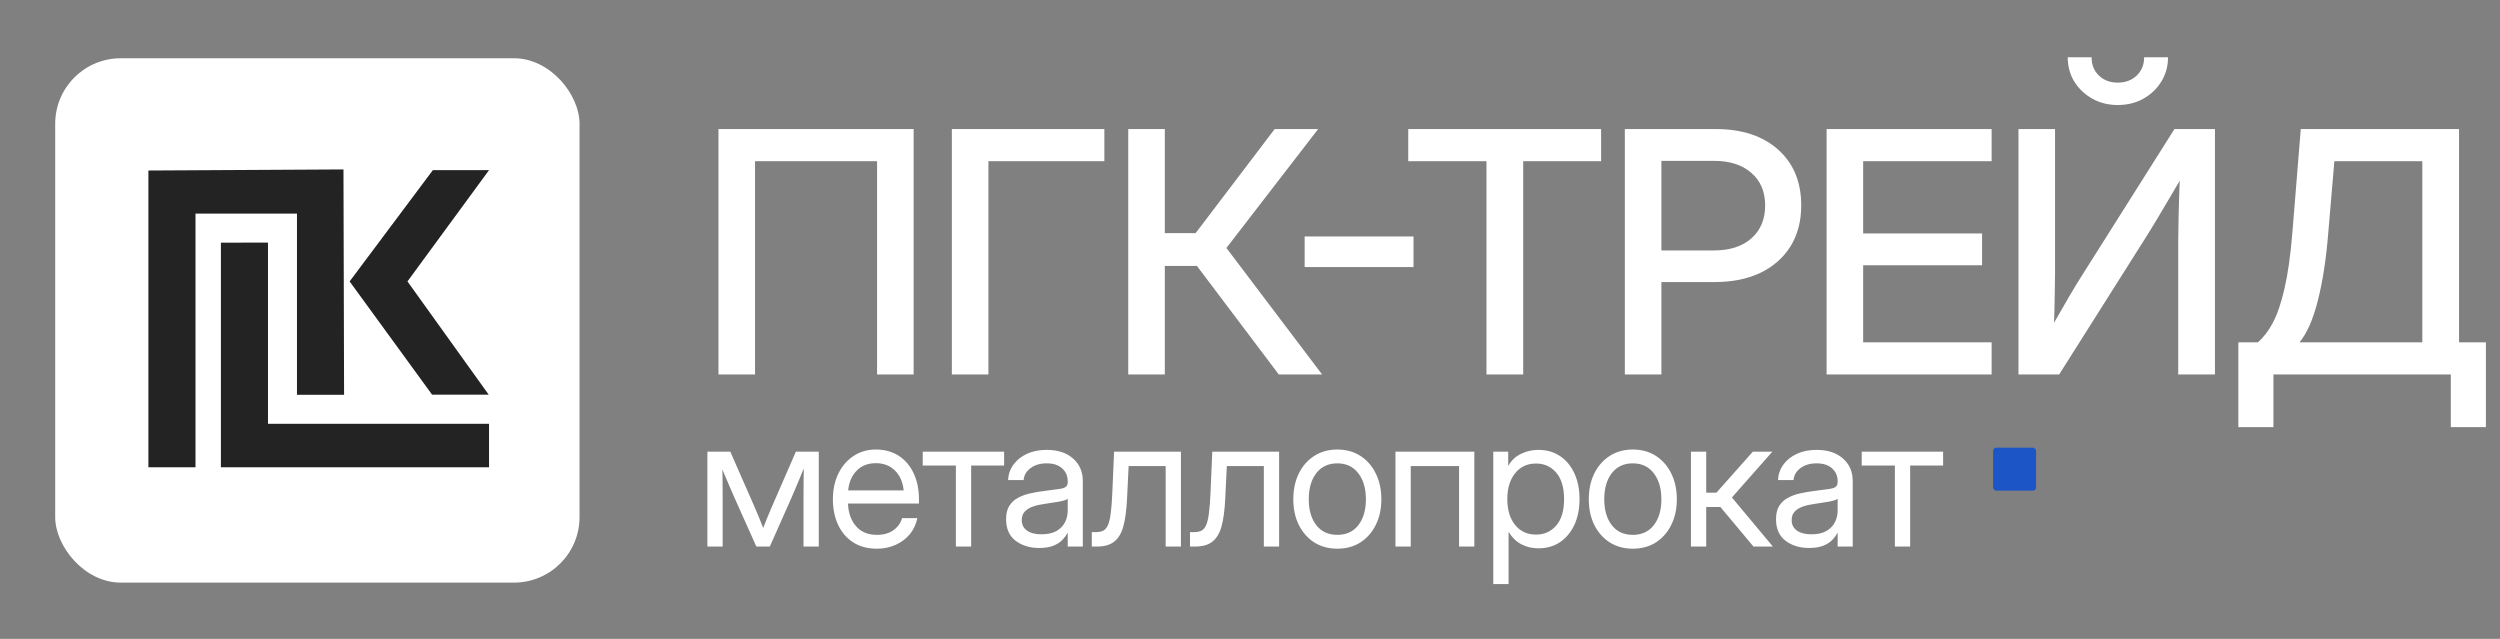 <?xml version="1.0" encoding="UTF-8"?> <svg xmlns="http://www.w3.org/2000/svg" width="630" height="161" viewBox="0 0 630 161" fill="none"><rect x="0" y="0" width="630" height="161" fill="#808080" stroke="none"/><path d="M230.236 32.523V94.364H221.022V40.616H190.268V94.364H181.054V32.523H230.236ZM278.299 32.523V40.616H249.08V94.364H239.866V32.523H278.299ZM284.319 94.364V32.523H293.533V58.753H301.294L321.216 32.523H332.173L309.055 62.489L333.169 94.364H322.253L301.626 67.013H293.533V94.364H284.319ZM356.205 59.583V67.303H328.771V59.583H356.205ZM354.879 40.616V32.523H403.48V40.616H383.848V94.364H374.593V40.616H354.879ZM409.458 94.364V32.523H432.368C438.981 32.523 444.224 34.252 448.098 37.711C451.972 41.169 453.909 45.859 453.909 51.781C453.909 55.737 453.009 59.168 451.211 62.074C449.412 64.951 446.881 67.178 443.616 68.756C440.351 70.305 436.505 71.08 432.078 71.08H418.672V94.364H409.458ZM418.672 63.111H431.912C435.896 63.111 439.036 62.101 441.333 60.081C443.657 58.034 444.819 55.267 444.819 51.781C444.819 48.294 443.657 45.555 441.333 43.563C439.036 41.543 435.896 40.533 431.912 40.533H418.672V63.111ZM460.302 94.364V32.523H501.889V40.616H469.516V58.836H499.482V66.847H469.516V86.27H501.889V94.364H460.302ZM558.17 94.364H548.914V60.911C548.914 59.528 548.942 57.536 548.997 54.935C549.053 52.306 549.15 49.18 549.288 45.555C547.213 49.069 545.373 52.182 543.768 54.893C542.163 57.577 540.918 59.597 540.033 60.953L518.907 94.364H508.656V32.523H517.87V69.337C517.87 70.471 517.842 72.201 517.787 74.525C517.759 76.821 517.704 79.09 517.621 81.331C518.866 79.145 520.111 76.987 521.356 74.857C522.601 72.726 523.597 71.08 524.344 69.918L547.96 32.523H558.17V94.364ZM533.683 26.463C531.331 26.463 529.2 25.938 527.291 24.886C525.382 23.807 523.86 22.368 522.725 20.57C521.619 18.744 521.065 16.696 521.065 14.427H527.083C527.083 16.309 527.692 17.844 528.91 19.034C530.155 20.224 531.746 20.819 533.683 20.819C535.619 20.819 537.21 20.224 538.455 19.034C539.701 17.844 540.323 16.309 540.323 14.427H546.341C546.341 16.696 545.774 18.744 544.64 20.57C543.533 22.368 542.025 23.807 540.116 24.886C538.206 25.938 536.062 26.463 533.683 26.463ZM564.065 107.645V86.27H568.962C570.346 85.108 571.605 83.476 572.739 81.373C573.874 79.242 574.856 76.365 575.686 72.74C576.544 69.088 577.208 64.384 577.678 58.629L579.795 32.523H619.68V86.27H626.445V107.645H617.605V94.364H572.905V107.645H564.065ZM579.463 86.27H610.425V40.616H588.262L586.726 58.629C586.2 65.214 585.329 70.9 584.111 75.687C582.922 80.446 581.372 83.974 579.463 86.27Z" fill="white"></path><path d="M178.262 137.727V113.821H184.034L190.237 127.947C190.645 128.883 191.015 129.766 191.347 130.596C191.679 131.411 192.003 132.226 192.32 133.041C192.652 132.226 192.977 131.411 193.294 130.596C193.626 129.766 193.995 128.883 194.403 127.947L200.561 113.821H206.333V137.727H202.485V125.638C202.485 123.933 202.492 122.522 202.507 121.405C202.523 120.288 202.538 119.171 202.553 118.054C202.07 119.216 201.579 120.401 201.081 121.609C200.598 122.801 200.032 124.129 199.383 125.593L193.995 137.727H190.6L185.166 125.593C184.532 124.189 183.974 122.907 183.491 121.744C183.008 120.567 182.525 119.42 182.042 118.303C182.057 119.375 182.072 120.454 182.088 121.541C182.103 122.627 182.11 123.993 182.11 125.638V137.727H178.262ZM220.981 138.271C218.642 138.271 216.642 137.735 214.982 136.663C213.337 135.592 212.077 134.12 211.202 132.249C210.326 130.362 209.889 128.219 209.889 125.819C209.889 123.39 210.349 121.231 211.269 119.345C212.19 117.458 213.465 115.979 215.095 114.908C216.725 113.821 218.597 113.278 220.71 113.278C222.928 113.278 224.853 113.806 226.483 114.862C228.113 115.919 229.365 117.39 230.241 119.277C231.131 121.163 231.576 123.344 231.576 125.819V126.883H213.692C213.782 129.223 214.454 131.124 215.707 132.588C216.959 134.052 218.718 134.784 220.981 134.784C222.687 134.784 224.075 134.392 225.147 133.607C226.234 132.822 226.958 131.811 227.32 130.573H231.169C230.867 132.098 230.241 133.441 229.29 134.603C228.339 135.75 227.147 136.648 225.713 137.297C224.294 137.946 222.717 138.271 220.981 138.271ZM213.737 123.578H227.728C227.516 121.48 226.784 119.813 225.532 118.575C224.279 117.337 222.672 116.719 220.71 116.719C218.748 116.719 217.148 117.337 215.91 118.575C214.673 119.813 213.948 121.48 213.737 123.578ZM240.882 137.727V117.307H232.528V113.821H253.038V117.307H244.73V137.727H240.882ZM261.868 138.089C259.499 138.089 257.514 137.478 255.914 136.256C254.33 135.033 253.537 133.23 253.537 130.845C253.537 129.472 253.801 128.355 254.33 127.495C254.873 126.634 255.59 125.963 256.48 125.48C257.386 124.982 258.405 124.604 259.537 124.348C260.684 124.091 261.853 123.888 263.046 123.737C264.57 123.525 265.77 123.367 266.645 123.261C267.52 123.156 268.139 122.982 268.501 122.741C268.879 122.499 269.067 122.076 269.067 121.473V121.246C269.067 119.948 268.599 118.877 267.664 118.032C266.743 117.187 265.445 116.764 263.77 116.764C262.11 116.764 260.744 117.171 259.672 117.986C258.616 118.786 258.042 119.782 257.952 120.975H254.035C254.111 119.511 254.564 118.213 255.394 117.081C256.224 115.934 257.356 115.028 258.789 114.364C260.223 113.7 261.883 113.368 263.77 113.368C266.562 113.368 268.773 114.093 270.403 115.542C272.048 116.975 272.871 118.877 272.871 121.246V137.727H269.067V134.331H268.977C268.69 134.905 268.267 135.486 267.709 136.075C267.151 136.648 266.396 137.131 265.445 137.523C264.509 137.901 263.317 138.089 261.868 138.089ZM262.412 134.648C263.981 134.648 265.257 134.369 266.238 133.811C267.219 133.237 267.935 132.498 268.388 131.592C268.841 130.687 269.067 129.713 269.067 128.672V125.684C268.781 125.955 268.018 126.204 266.781 126.431C265.543 126.642 264.238 126.846 262.864 127.042C261.944 127.163 261.068 127.374 260.238 127.676C259.423 127.962 258.759 128.378 258.246 128.921C257.733 129.449 257.476 130.166 257.476 131.072C257.476 132.188 257.914 133.064 258.789 133.698C259.68 134.331 260.887 134.648 262.412 134.648ZM275.135 137.727V134.105H276.041C276.811 134.105 277.444 133.992 277.943 133.765C278.456 133.524 278.863 133.071 279.165 132.407C279.482 131.728 279.723 130.747 279.889 129.464C280.071 128.166 280.206 126.453 280.297 124.325L280.75 113.821H297.593V137.727H293.744V117.443H284.417L284.01 125.774C283.874 128.536 283.572 130.8 283.104 132.566C282.636 134.316 281.874 135.614 280.818 136.459C279.776 137.305 278.32 137.727 276.448 137.727H275.135ZM299.88 137.727V134.105H300.786C301.555 134.105 302.189 133.992 302.687 133.765C303.2 133.524 303.608 133.071 303.91 132.407C304.227 131.728 304.468 130.747 304.634 129.464C304.815 128.166 304.951 126.453 305.042 124.325L305.494 113.821H322.338V137.727H318.489V117.443H309.162L308.754 125.774C308.619 128.536 308.317 130.8 307.849 132.566C307.381 134.316 306.619 135.614 305.562 136.459C304.521 137.305 303.065 137.727 301.193 137.727H299.88ZM337.008 138.271C334.805 138.271 332.865 137.742 331.19 136.686C329.53 135.614 328.232 134.143 327.296 132.271C326.376 130.4 325.915 128.249 325.915 125.819C325.915 123.374 326.376 121.209 327.296 119.322C328.232 117.436 329.53 115.957 331.19 114.885C332.865 113.813 334.805 113.278 337.008 113.278C339.227 113.278 341.166 113.813 342.826 114.885C344.486 115.957 345.777 117.436 346.697 119.322C347.633 121.209 348.101 123.374 348.101 125.819C348.101 128.249 347.633 130.4 346.697 132.271C345.777 134.143 344.486 135.614 342.826 136.686C341.166 137.742 339.227 138.271 337.008 138.271ZM337.008 134.784C339.272 134.784 341.038 133.969 342.306 132.339C343.573 130.694 344.207 128.521 344.207 125.819C344.207 123.088 343.566 120.899 342.283 119.254C341.015 117.594 339.257 116.764 337.008 116.764C334.759 116.764 332.994 117.587 331.711 119.232C330.443 120.877 329.809 123.073 329.809 125.819C329.809 128.536 330.443 130.709 331.711 132.339C332.979 133.969 334.744 134.784 337.008 134.784ZM371.533 113.821V137.727H367.684V117.443H355.505V137.727H351.656V113.821H371.533ZM376.31 147.19V113.821H380.068V117.353H380.114C380.883 116.009 381.947 115.013 383.306 114.364C384.664 113.7 386.12 113.368 387.675 113.368C389.758 113.368 391.576 113.889 393.131 114.93C394.685 115.972 395.893 117.428 396.753 119.299C397.613 121.156 398.043 123.314 398.043 125.774C398.043 128.219 397.613 130.377 396.753 132.249C395.893 134.105 394.685 135.561 393.131 136.618C391.576 137.659 389.758 138.18 387.675 138.18C386.12 138.18 384.702 137.848 383.419 137.184C382.136 136.505 381.065 135.478 380.204 134.105H380.159V147.19H376.31ZM387.086 134.716C389.154 134.716 390.844 133.962 392.157 132.452C393.485 130.928 394.15 128.702 394.15 125.774C394.15 122.846 393.485 120.62 392.157 119.096C390.844 117.571 389.154 116.809 387.086 116.809C384.868 116.809 383.102 117.632 381.789 119.277C380.491 120.907 379.842 123.073 379.842 125.774C379.842 128.476 380.491 130.641 381.789 132.271C383.102 133.901 384.868 134.716 387.086 134.716ZM411.469 138.271C409.265 138.271 407.326 137.742 405.651 136.686C403.991 135.614 402.693 134.143 401.757 132.271C400.836 130.4 400.376 128.249 400.376 125.819C400.376 123.374 400.836 121.209 401.757 119.322C402.693 117.436 403.991 115.957 405.651 114.885C407.326 113.813 409.265 113.278 411.469 113.278C413.687 113.278 415.627 113.813 417.287 114.885C418.947 115.957 420.238 117.436 421.158 119.322C422.094 121.209 422.562 123.374 422.562 125.819C422.562 128.249 422.094 130.4 421.158 132.271C420.238 134.143 418.947 135.614 417.287 136.686C415.627 137.742 413.687 138.271 411.469 138.271ZM411.469 134.784C413.733 134.784 415.499 133.969 416.766 132.339C418.034 130.694 418.668 128.521 418.668 125.819C418.668 123.088 418.027 120.899 416.744 119.254C415.476 117.594 413.718 116.764 411.469 116.764C409.22 116.764 407.454 117.587 406.172 119.232C404.904 120.877 404.27 123.073 404.27 125.819C404.27 128.536 404.904 130.709 406.172 132.339C407.439 133.969 409.205 134.784 411.469 134.784ZM426.117 137.727V113.821H429.965V124.144H432.546L441.715 113.821H446.627L436.44 125.367L446.763 137.727H441.873L433.542 127.766H429.965V137.727H426.117ZM455.887 138.089C453.518 138.089 451.533 137.478 449.934 136.256C448.349 135.033 447.556 133.23 447.556 130.845C447.556 129.472 447.821 128.355 448.349 127.495C448.892 126.634 449.609 125.963 450.499 125.48C451.405 124.982 452.424 124.604 453.556 124.348C454.703 124.091 455.872 123.888 457.065 123.737C458.589 123.525 459.789 123.367 460.664 123.261C461.54 123.156 462.158 122.982 462.521 122.741C462.898 122.499 463.086 122.076 463.086 121.473V121.246C463.086 119.948 462.619 118.877 461.683 118.032C460.762 117.187 459.464 116.764 457.789 116.764C456.129 116.764 454.763 117.171 453.692 117.986C452.635 118.786 452.062 119.782 451.971 120.975H448.055C448.13 119.511 448.583 118.213 449.413 117.081C450.243 115.934 451.375 115.028 452.809 114.364C454.242 113.7 455.903 113.368 457.789 113.368C460.581 113.368 462.792 114.093 464.422 115.542C466.067 116.975 466.89 118.877 466.89 121.246V137.727H463.086V134.331H462.996C462.709 134.905 462.287 135.486 461.728 136.075C461.17 136.648 460.415 137.131 459.464 137.523C458.529 137.901 457.336 138.089 455.887 138.089ZM456.431 134.648C458 134.648 459.276 134.369 460.257 133.811C461.238 133.237 461.955 132.498 462.407 131.592C462.86 130.687 463.086 129.713 463.086 128.672V125.684C462.8 125.955 462.038 126.204 460.8 126.431C459.562 126.642 458.257 126.846 456.884 127.042C455.963 127.163 455.088 127.374 454.257 127.676C453.442 127.962 452.778 128.378 452.265 128.921C451.752 129.449 451.496 130.166 451.496 131.072C451.496 132.188 451.933 133.064 452.809 133.698C453.699 134.331 454.906 134.648 456.431 134.648ZM477.508 137.727V117.307H469.155V113.821H489.665V117.307H481.357V137.727H477.508Z" fill="white"></path><rect x="13.909" y="14.682" width="132.136" height="132.136" rx="16.517" fill="white"></rect><rect x="502.273" y="112.818" width="10.818" height="10.818" rx="0.773" fill="#1B55C6"></rect><path d="M55.667 61.148L67.531 61.138L67.531 61.148L67.531 106.799L123.237 106.799V117.758L55.667 117.758L55.667 61.148Z" fill="#232323"></path><path d="M37.395 117.758L49.267 117.758L49.267 53.833L74.837 53.833V99.494H86.709L86.555 42.695L37.395 42.969L37.395 117.758Z" fill="#232323"></path><path d="M108.884 99.45L123.151 99.45L102.681 70.917L123.237 42.874L109.082 42.874L88.105 70.917L108.884 99.45Z" fill="#232323"></path></svg> 